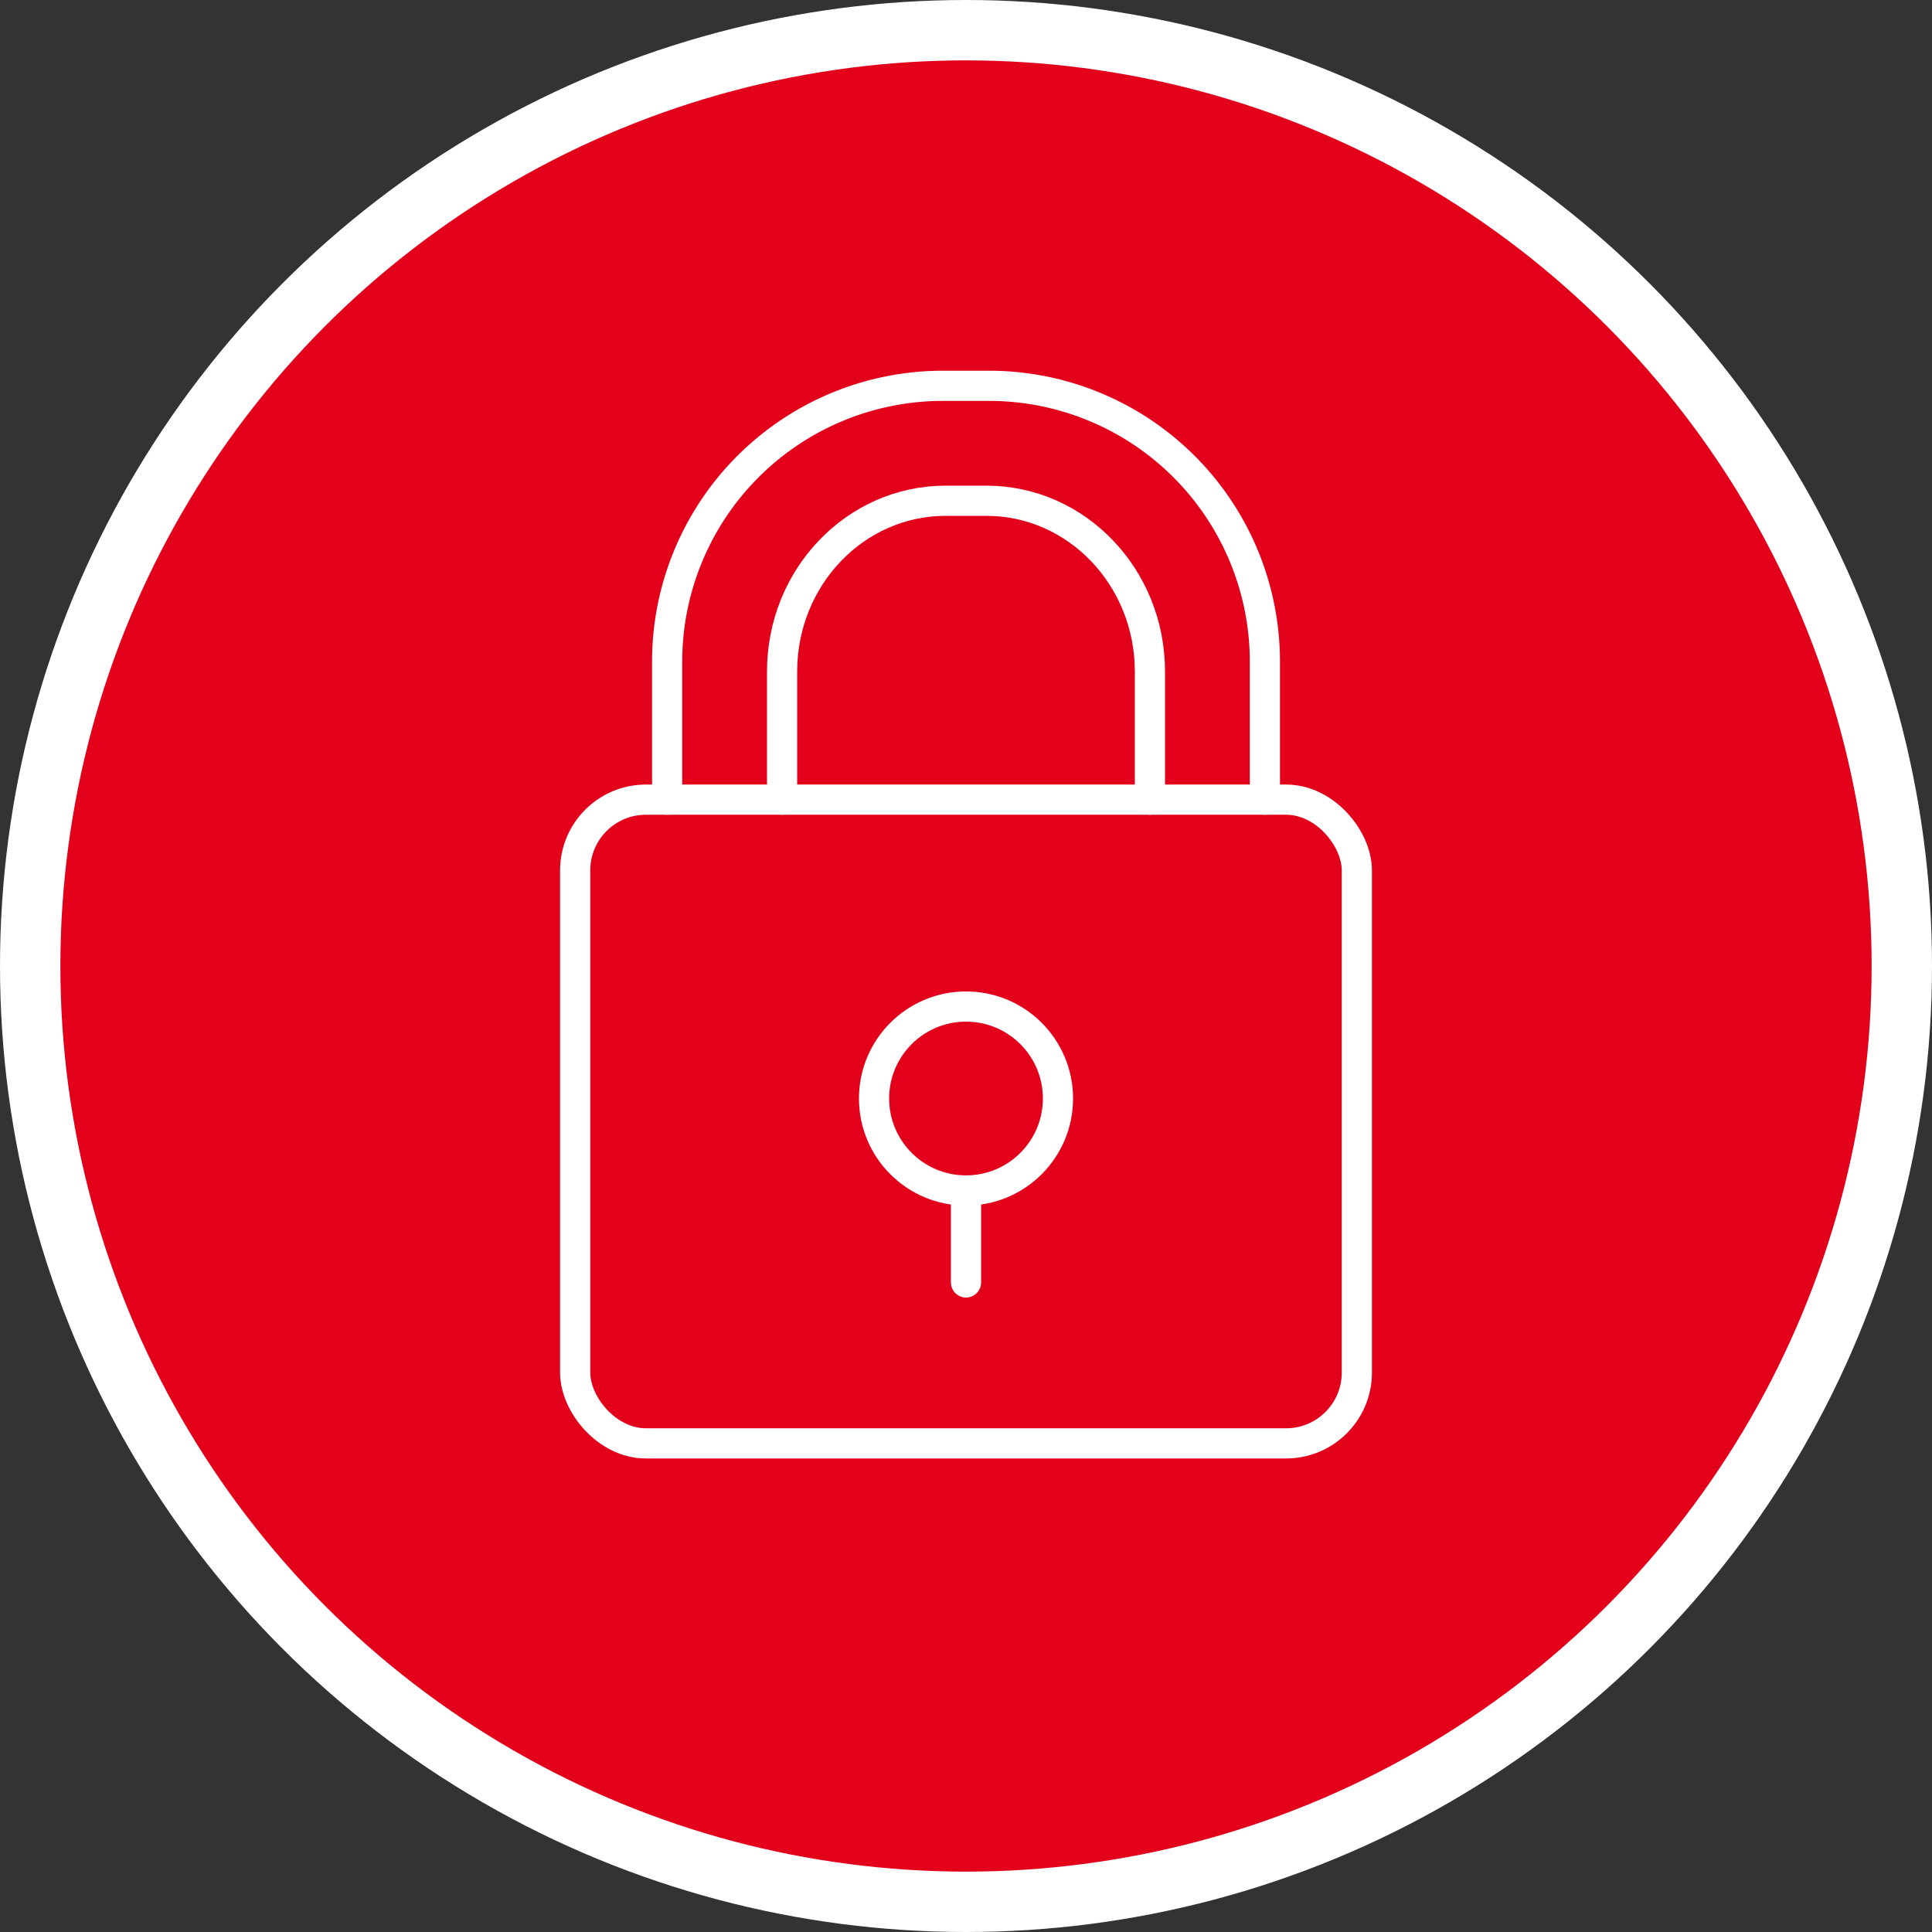 <?xml version="1.0" encoding="UTF-8"?> <svg xmlns="http://www.w3.org/2000/svg" width="160" height="160" viewBox="0 0 160 160"><rect x="0" y="0" width="160" height="160" fill="#333333" stroke="none"/><g id="Raggruppa_1118" data-name="Raggruppa 1118" transform="translate(-113.43 -21.205)"><circle id="Ellisse_55" data-name="Ellisse 55" cx="79" cy="79" r="79" transform="translate(114.43 22.205)" fill="#e2001a"></circle><g id="Raggruppa_682" data-name="Raggruppa 682" transform="translate(113.43 21.205)"><g id="Raggruppa_684" data-name="Raggruppa 684" transform="translate(47.633 31.951)"><rect id="Rettangolo_85" data-name="Rettangolo 85" width="64.735" height="53.311" rx="5.86" transform="translate(0 34.272)" fill="none" stroke="#fff" stroke-linecap="round" stroke-linejoin="round" stroke-width="2.5"></rect><circle id="Ellisse_53" data-name="Ellisse 53" cx="7.616" cy="7.616" r="7.616" transform="translate(24.752 51.407)" fill="none" stroke="#fff" stroke-linecap="round" stroke-linejoin="round" stroke-width="2.5"></circle><line id="Linea_78" data-name="Linea 78" y1="7.616" transform="translate(32.368 66.639)" fill="none" stroke="#fff" stroke-linecap="round" stroke-linejoin="round" stroke-width="2.5"></line><path id="Tracciato_2517" data-name="Tracciato 2517" d="M1616.536,666.04V654.616a22.848,22.848,0,0,0-22.848-22.848h-3.808a22.848,22.848,0,0,0-22.848,22.848V666.04" transform="translate(-1559.416 -631.768)" fill="none" stroke="#fff" stroke-linecap="round" stroke-linejoin="round" stroke-width="2.5"></path><path id="Tracciato_2518" data-name="Tracciato 2518" d="M1612.146,671.17V660.563c0-7.811-6.062-14.144-13.539-14.144h-3.385c-7.478,0-13.539,6.332-13.539,14.144V671.17" transform="translate(-1564.547 -636.899)" fill="none" stroke="#fff" stroke-linecap="round" stroke-linejoin="round" stroke-width="2.5"></path></g><g id="Ellisse_54" data-name="Ellisse 54" fill="none" stroke="#fff" stroke-width="5"><circle cx="80" cy="80" r="80" stroke="none"></circle><circle cx="80" cy="80" r="77.5" fill="none"></circle></g></g></g></svg> 